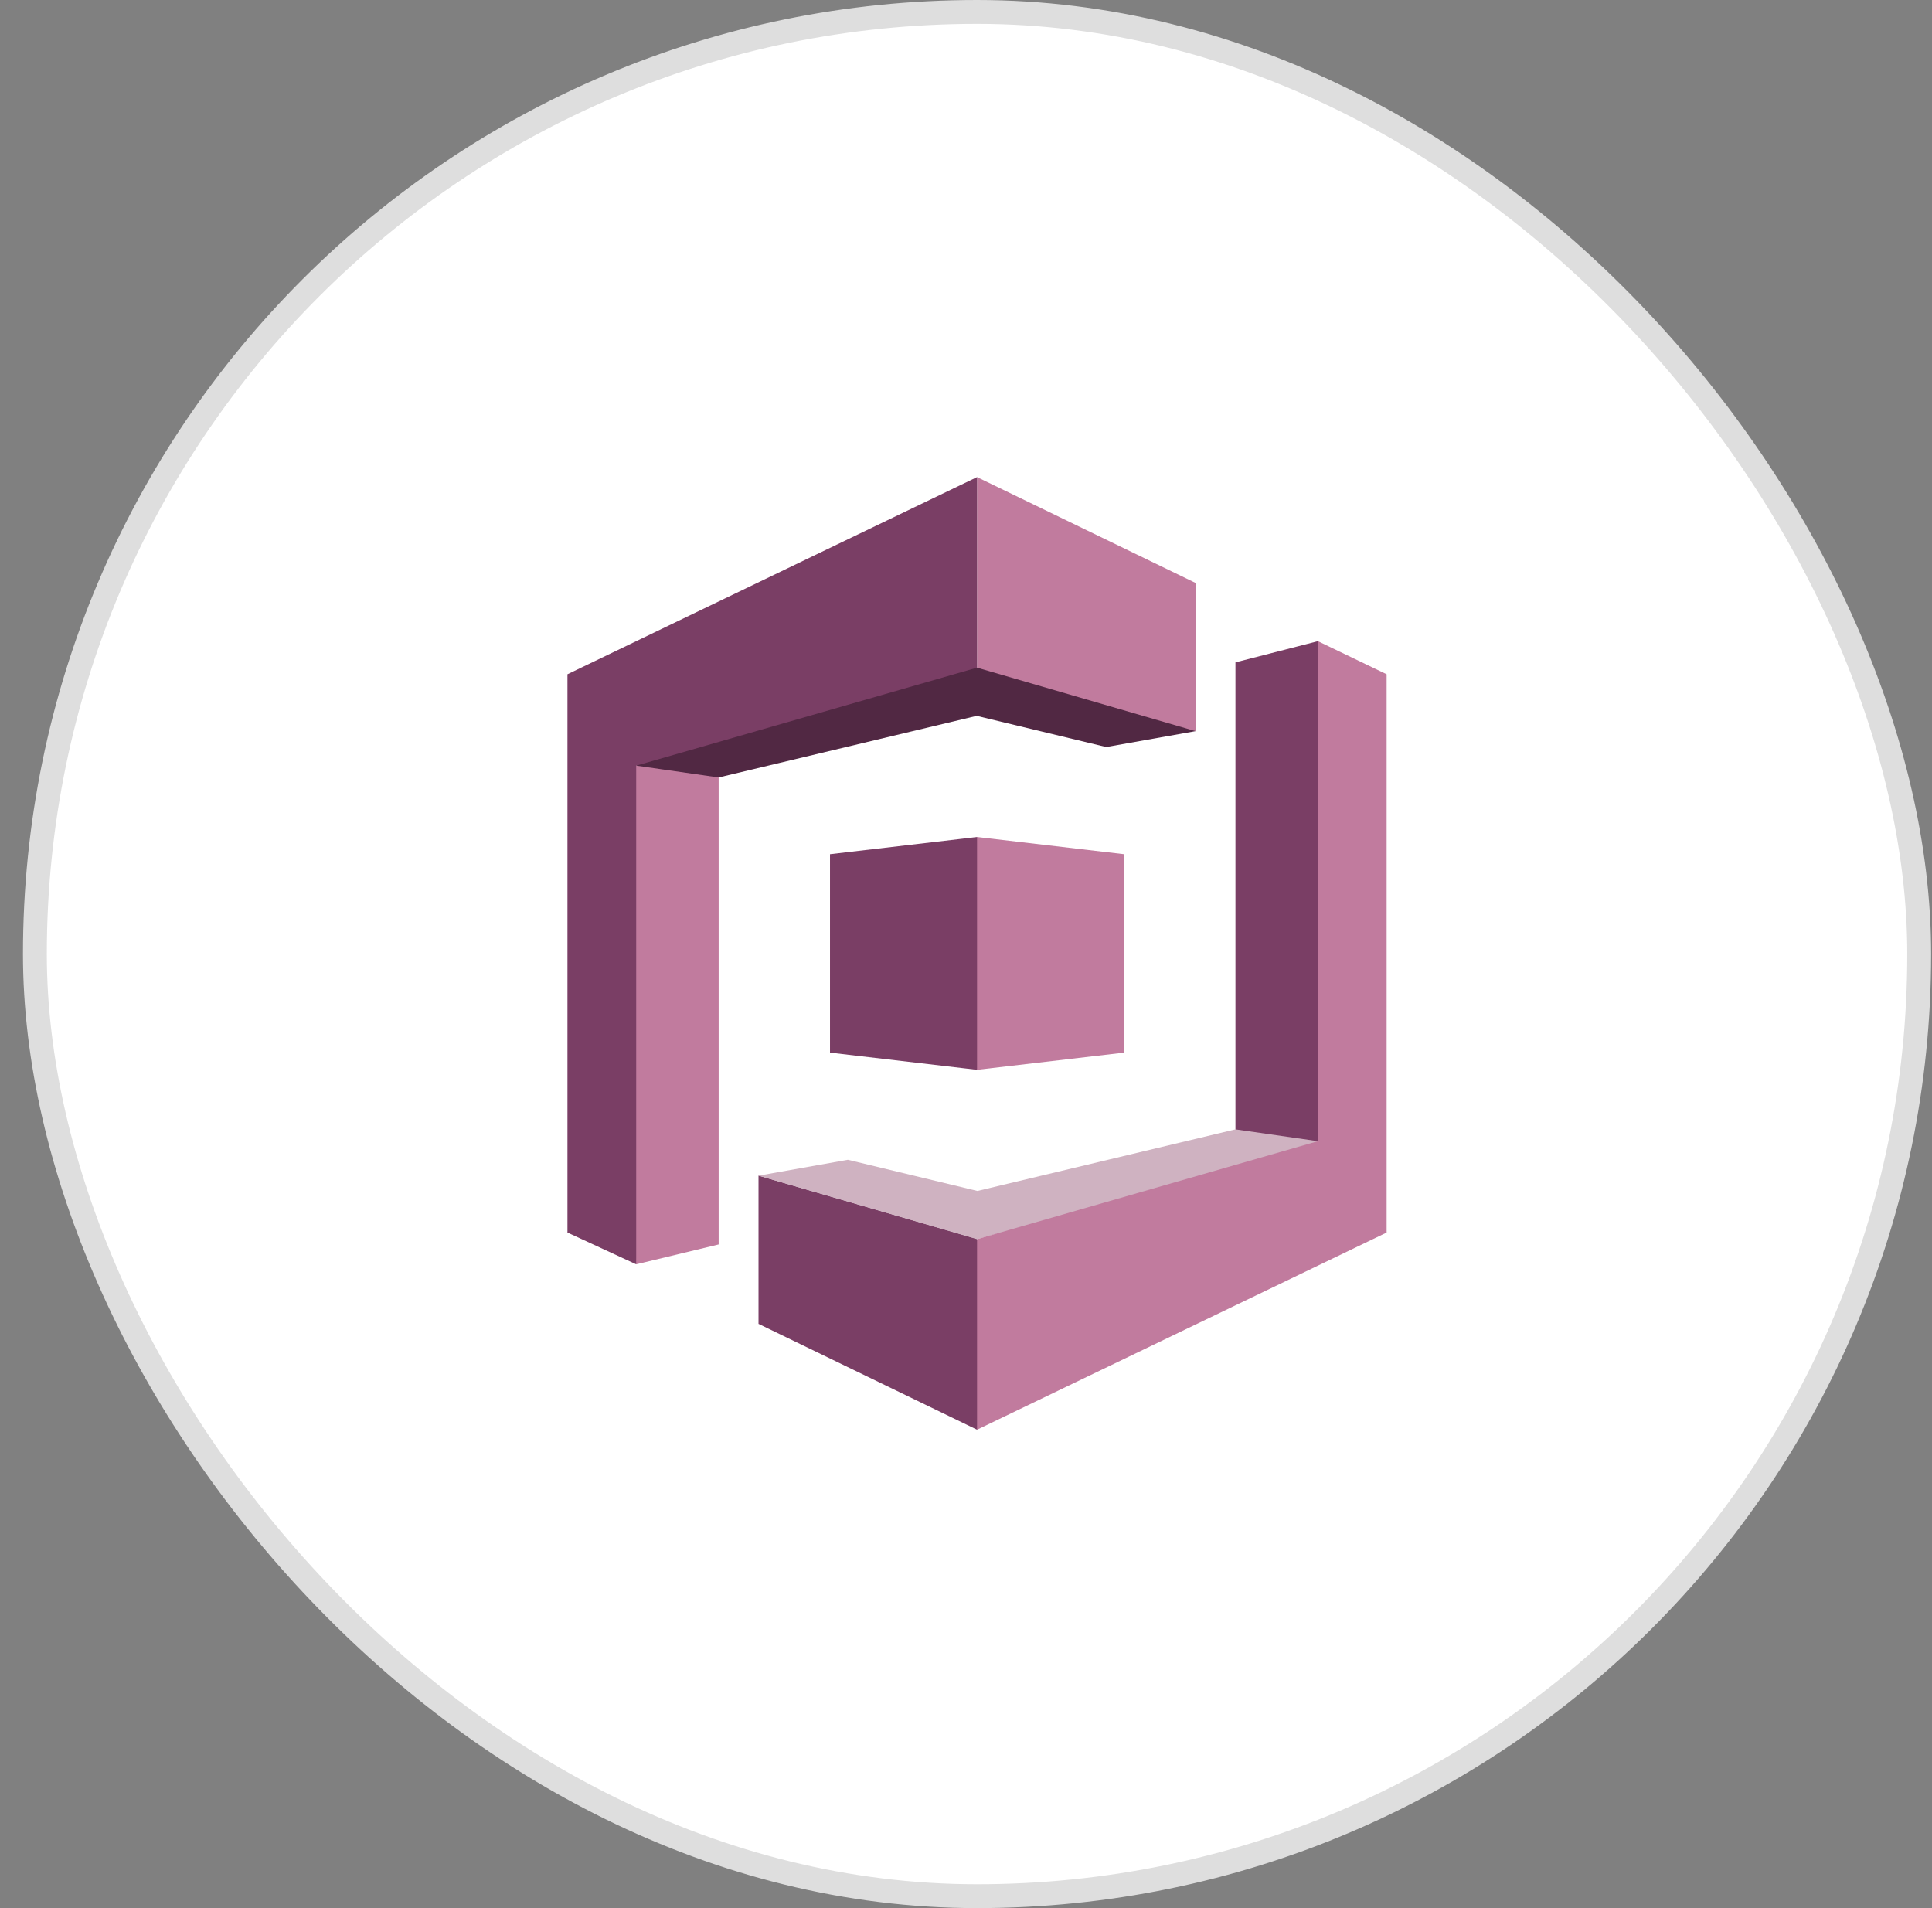 <svg width="81" height="80" viewBox="0 0 81 80" fill="none" xmlns="http://www.w3.org/2000/svg">
<rect x="0" y="0" width="81" height="80" fill="#808080" stroke="none"/>
<rect x="1.463" y="0.5" width="79" height="79" rx="39.5" fill="white"/>
<rect x="1.463" y="0.5" width="79" height="79" rx="39.5" stroke="#DEDEDE"/>
<g clip-path="url(#clip0_2456_39875)">
<path d="M51.797 27.77L55.254 26.882L55.28 26.92L55.367 47.733L55.254 47.846L54.541 47.876L51.837 47.456L51.797 47.35V27.77ZM31.801 49.292L31.814 49.293L40.94 51.937L40.963 51.954L41.003 51.986L40.99 59.908L40.963 59.942L31.801 55.504V49.292Z" fill="#7A3E65"/>
<path d="M51.797 47.35L40.978 49.933L35.547 48.626L31.801 49.292L40.963 51.954L55.104 48.138L55.254 47.846L51.797 47.35Z" fill="#CFB2C1"/>
<path d="M50.125 30.654L50.037 30.554L41.062 27.954L40.963 27.992L40.873 27.946L26.75 32.006L26.673 32.1L26.786 32.162L30.016 32.634L30.13 32.596L40.948 30.013L46.38 31.32L50.125 30.654Z" fill="#512843"/>
<path d="M30.13 52.176L26.673 53.008L26.667 52.988L26.531 32.254L26.673 32.1L30.13 32.596V52.176Z" fill="#C17B9E"/>
<path d="M34.798 44.133L40.964 44.854L41.01 44.785L41.035 35.171L40.964 35.092L34.798 35.813V44.133Z" fill="#7A3E65"/>
<path d="M47.129 44.133L40.963 44.854V35.092L47.129 35.813V44.133ZM50.125 30.654L40.963 27.992V20.004L50.125 24.442V30.654Z" fill="#C17B9E"/>
<path d="M40.963 20.004L23.791 28.269V51.677L26.673 53.008V32.1L40.963 27.992V20.004Z" fill="#7A3E65"/>
<path d="M55.254 26.882V47.846L40.963 51.954V59.942L58.135 51.677V28.269L55.254 26.882Z" fill="#C17B9E"/>
</g>
<defs>
<clipPath id="clip0_2456_39875">
<rect width="34.343" height="40" fill="white" transform="translate(23.791 20)"/>
</clipPath>
</defs>
</svg>
